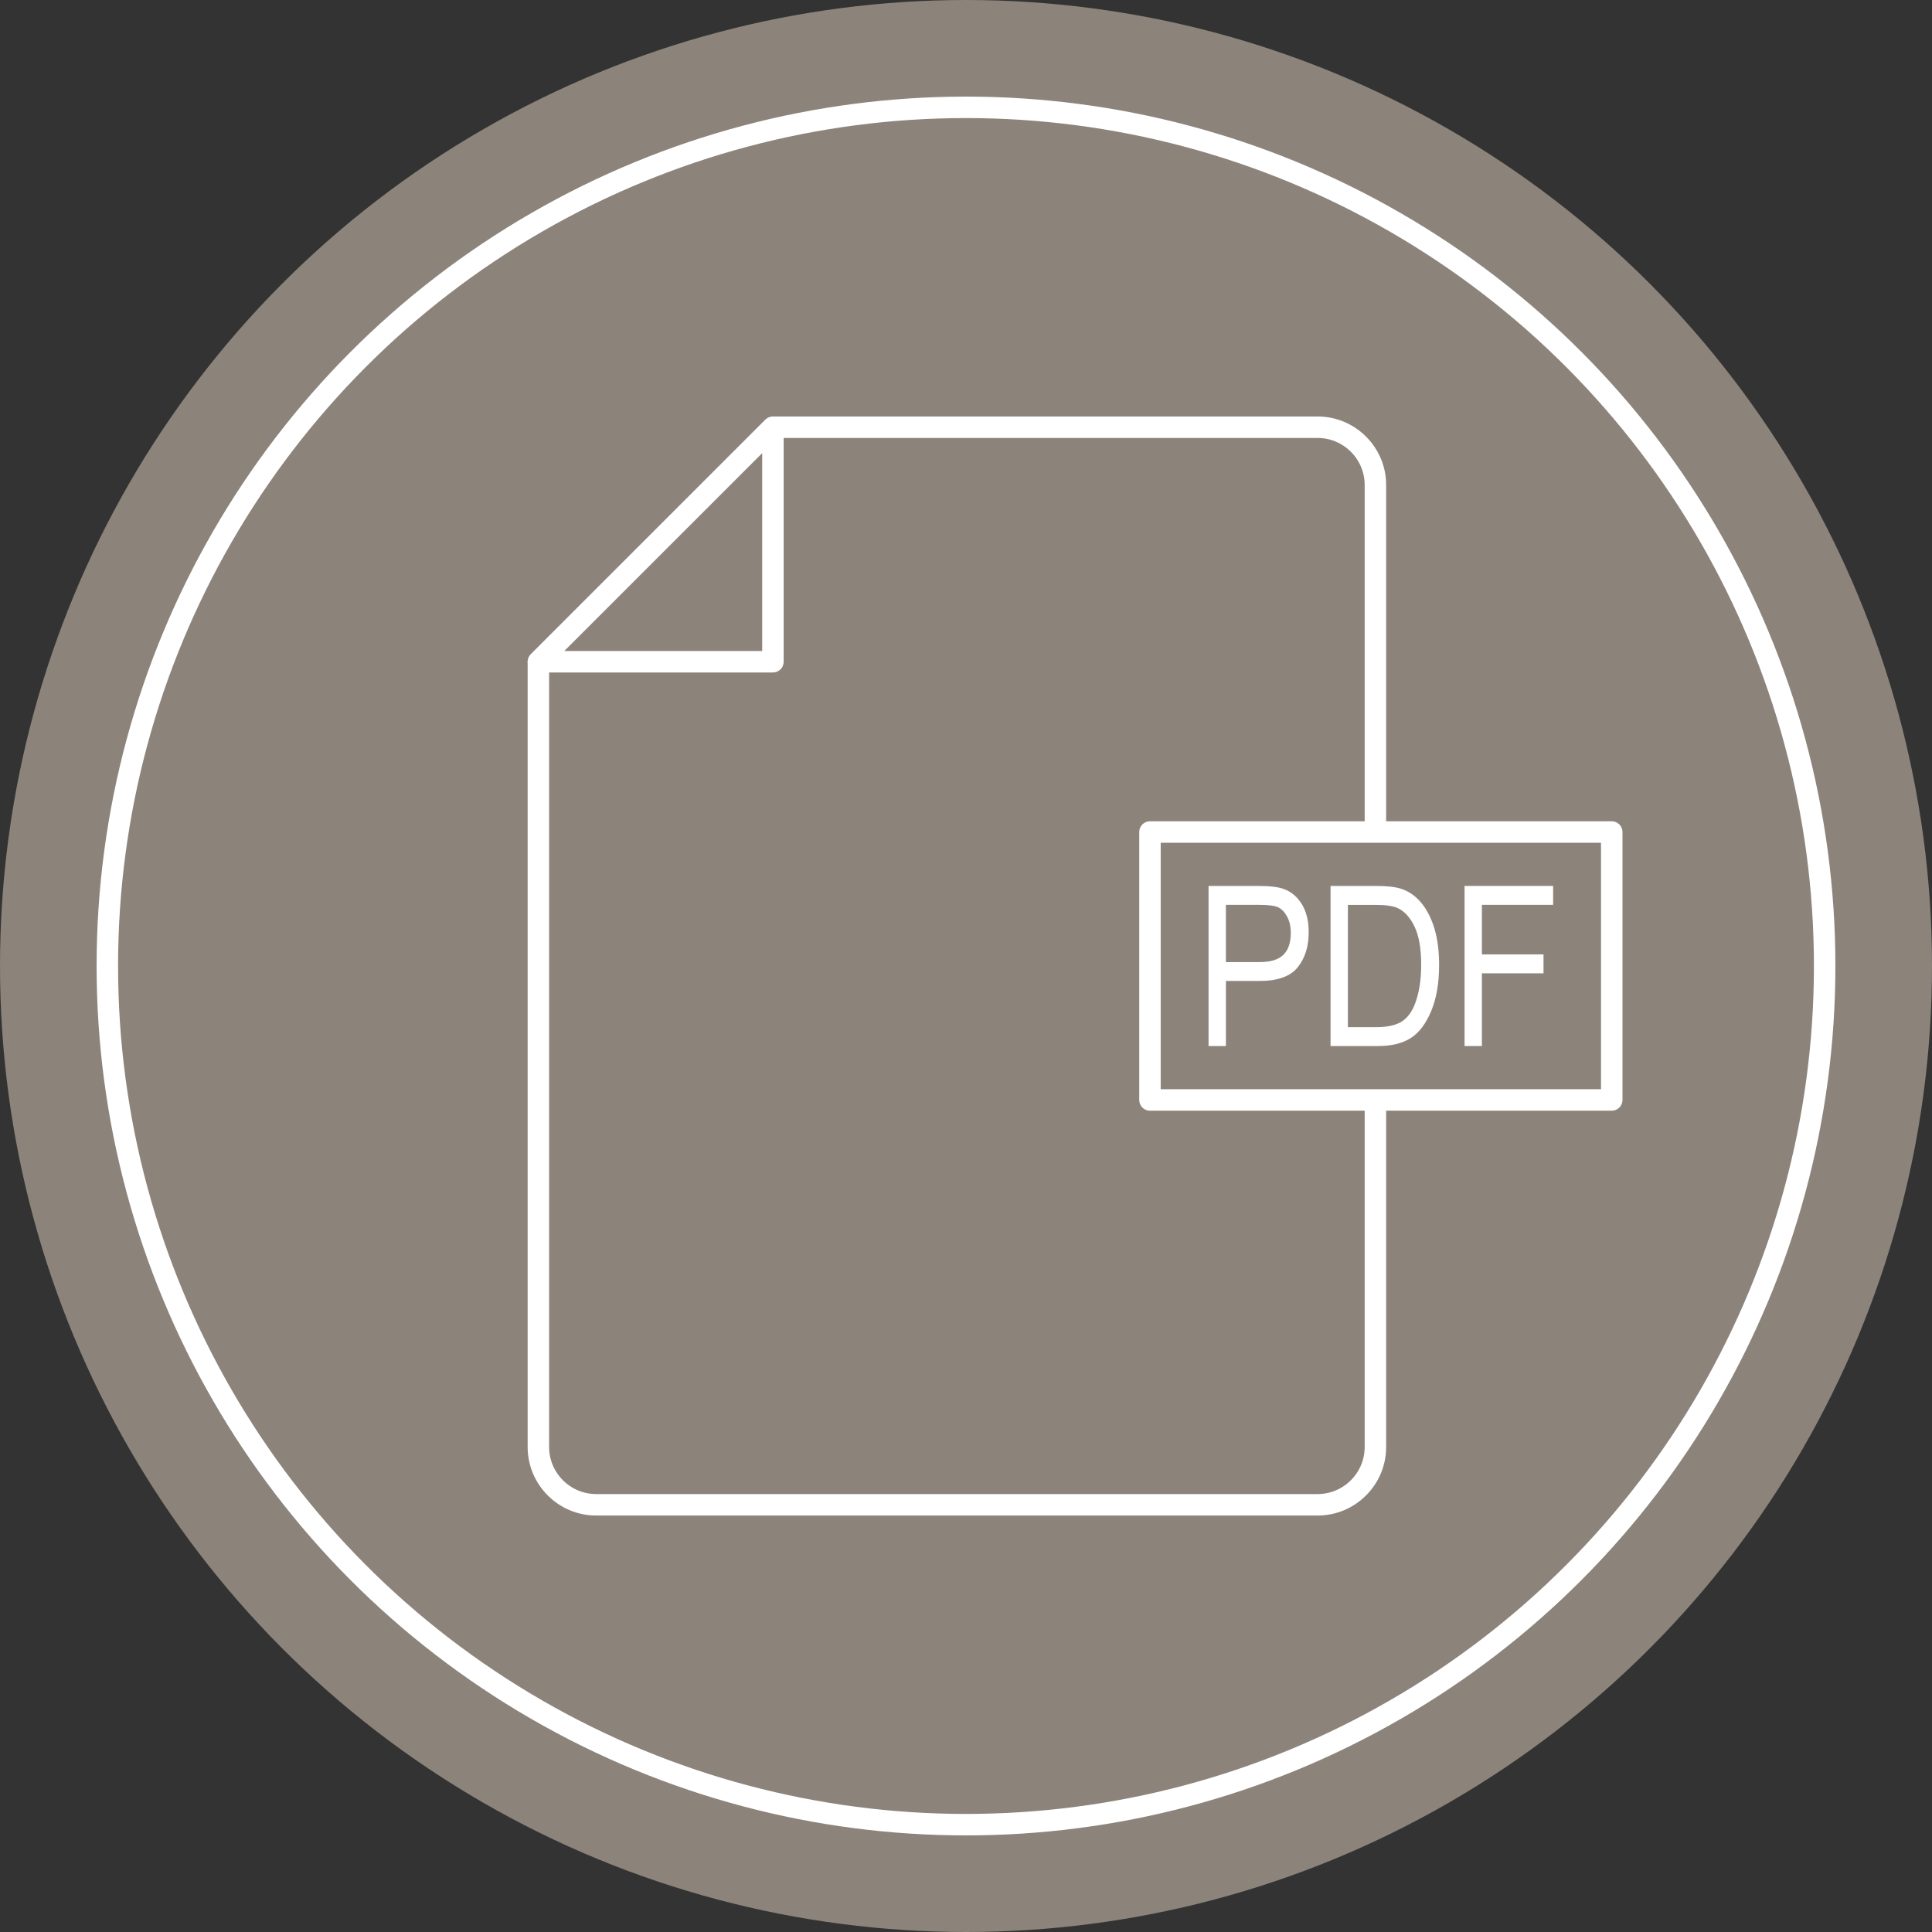 <?xml version="1.0" encoding="UTF-8"?><svg id="b" xmlns="http://www.w3.org/2000/svg" viewBox="0 0 90 90"><rect x="0" y="0" width="90" height="90" fill="#333333" stroke="none"/><defs><style>.f{fill:#8c837b;}.f,.g{stroke-width:0px;}.h{stroke-linejoin:round;}.h,.i{fill:none;stroke:#fff;}.i{stroke-miterlimit:10;}.g{fill:#fff;}</style></defs><circle class="f" cx="45" cy="45" r="45"/><circle class="i" cx="45" cy="45" r="40"/><path class="g" d="M56.299,48.729v-7.459h2.305c.542,0,.943.047,1.201.143.353.129.634.368.845.717.21.35.315.779.315,1.288,0,.671-.171,1.219-.514,1.643-.343.425-.934.636-1.776.636h-1.567v3.032h-.809ZM57.108,44.817h1.582c.499,0,.863-.112,1.094-.338.231-.226.346-.565.346-1.021,0-.295-.057-.547-.171-.758-.113-.21-.251-.354-.412-.432-.161-.078-.452-.116-.873-.116h-1.567v2.665Z"/><path class="g" d="M61.982,48.729v-7.459h2.111c.522,0,.919.046,1.19.137.356.119.665.336.926.651.261.315.464.713.611,1.193.146.48.219,1.049.219,1.707,0,.845-.124,1.562-.372,2.15-.248.588-.565,1.006-.954,1.252-.388.246-.896.369-1.524.369h-2.208ZM62.791,47.849h1.302c.526,0,.924-.085,1.196-.256.271-.172.48-.447.625-.827.193-.505.29-1.111.29-1.816,0-.756-.102-1.351-.308-1.783s-.469-.721-.791-.867c-.217-.098-.562-.147-1.033-.147h-1.282v5.698Z"/><path class="g" d="M68.225,48.729v-7.459h4.126v.881h-3.318v2.309h2.87v.881h-2.87v3.388h-.809Z"/><path class="i" d="M64.072,51.241v16.169c0,1.479-1.21,2.689-2.689,2.689H27.769c-1.479,0-2.689-1.21-2.689-2.689V30.826"/><path class="i" d="M36.005,19.902h25.378c1.479,0,2.689,1.21,2.689,2.689v16.169"/><polygon class="h" points="36.005 30.826 25.08 30.826 36.005 19.902 36.005 30.826"/><rect class="h" x="53.57" y="38.759" width="21.511" height="12.481"/></svg>